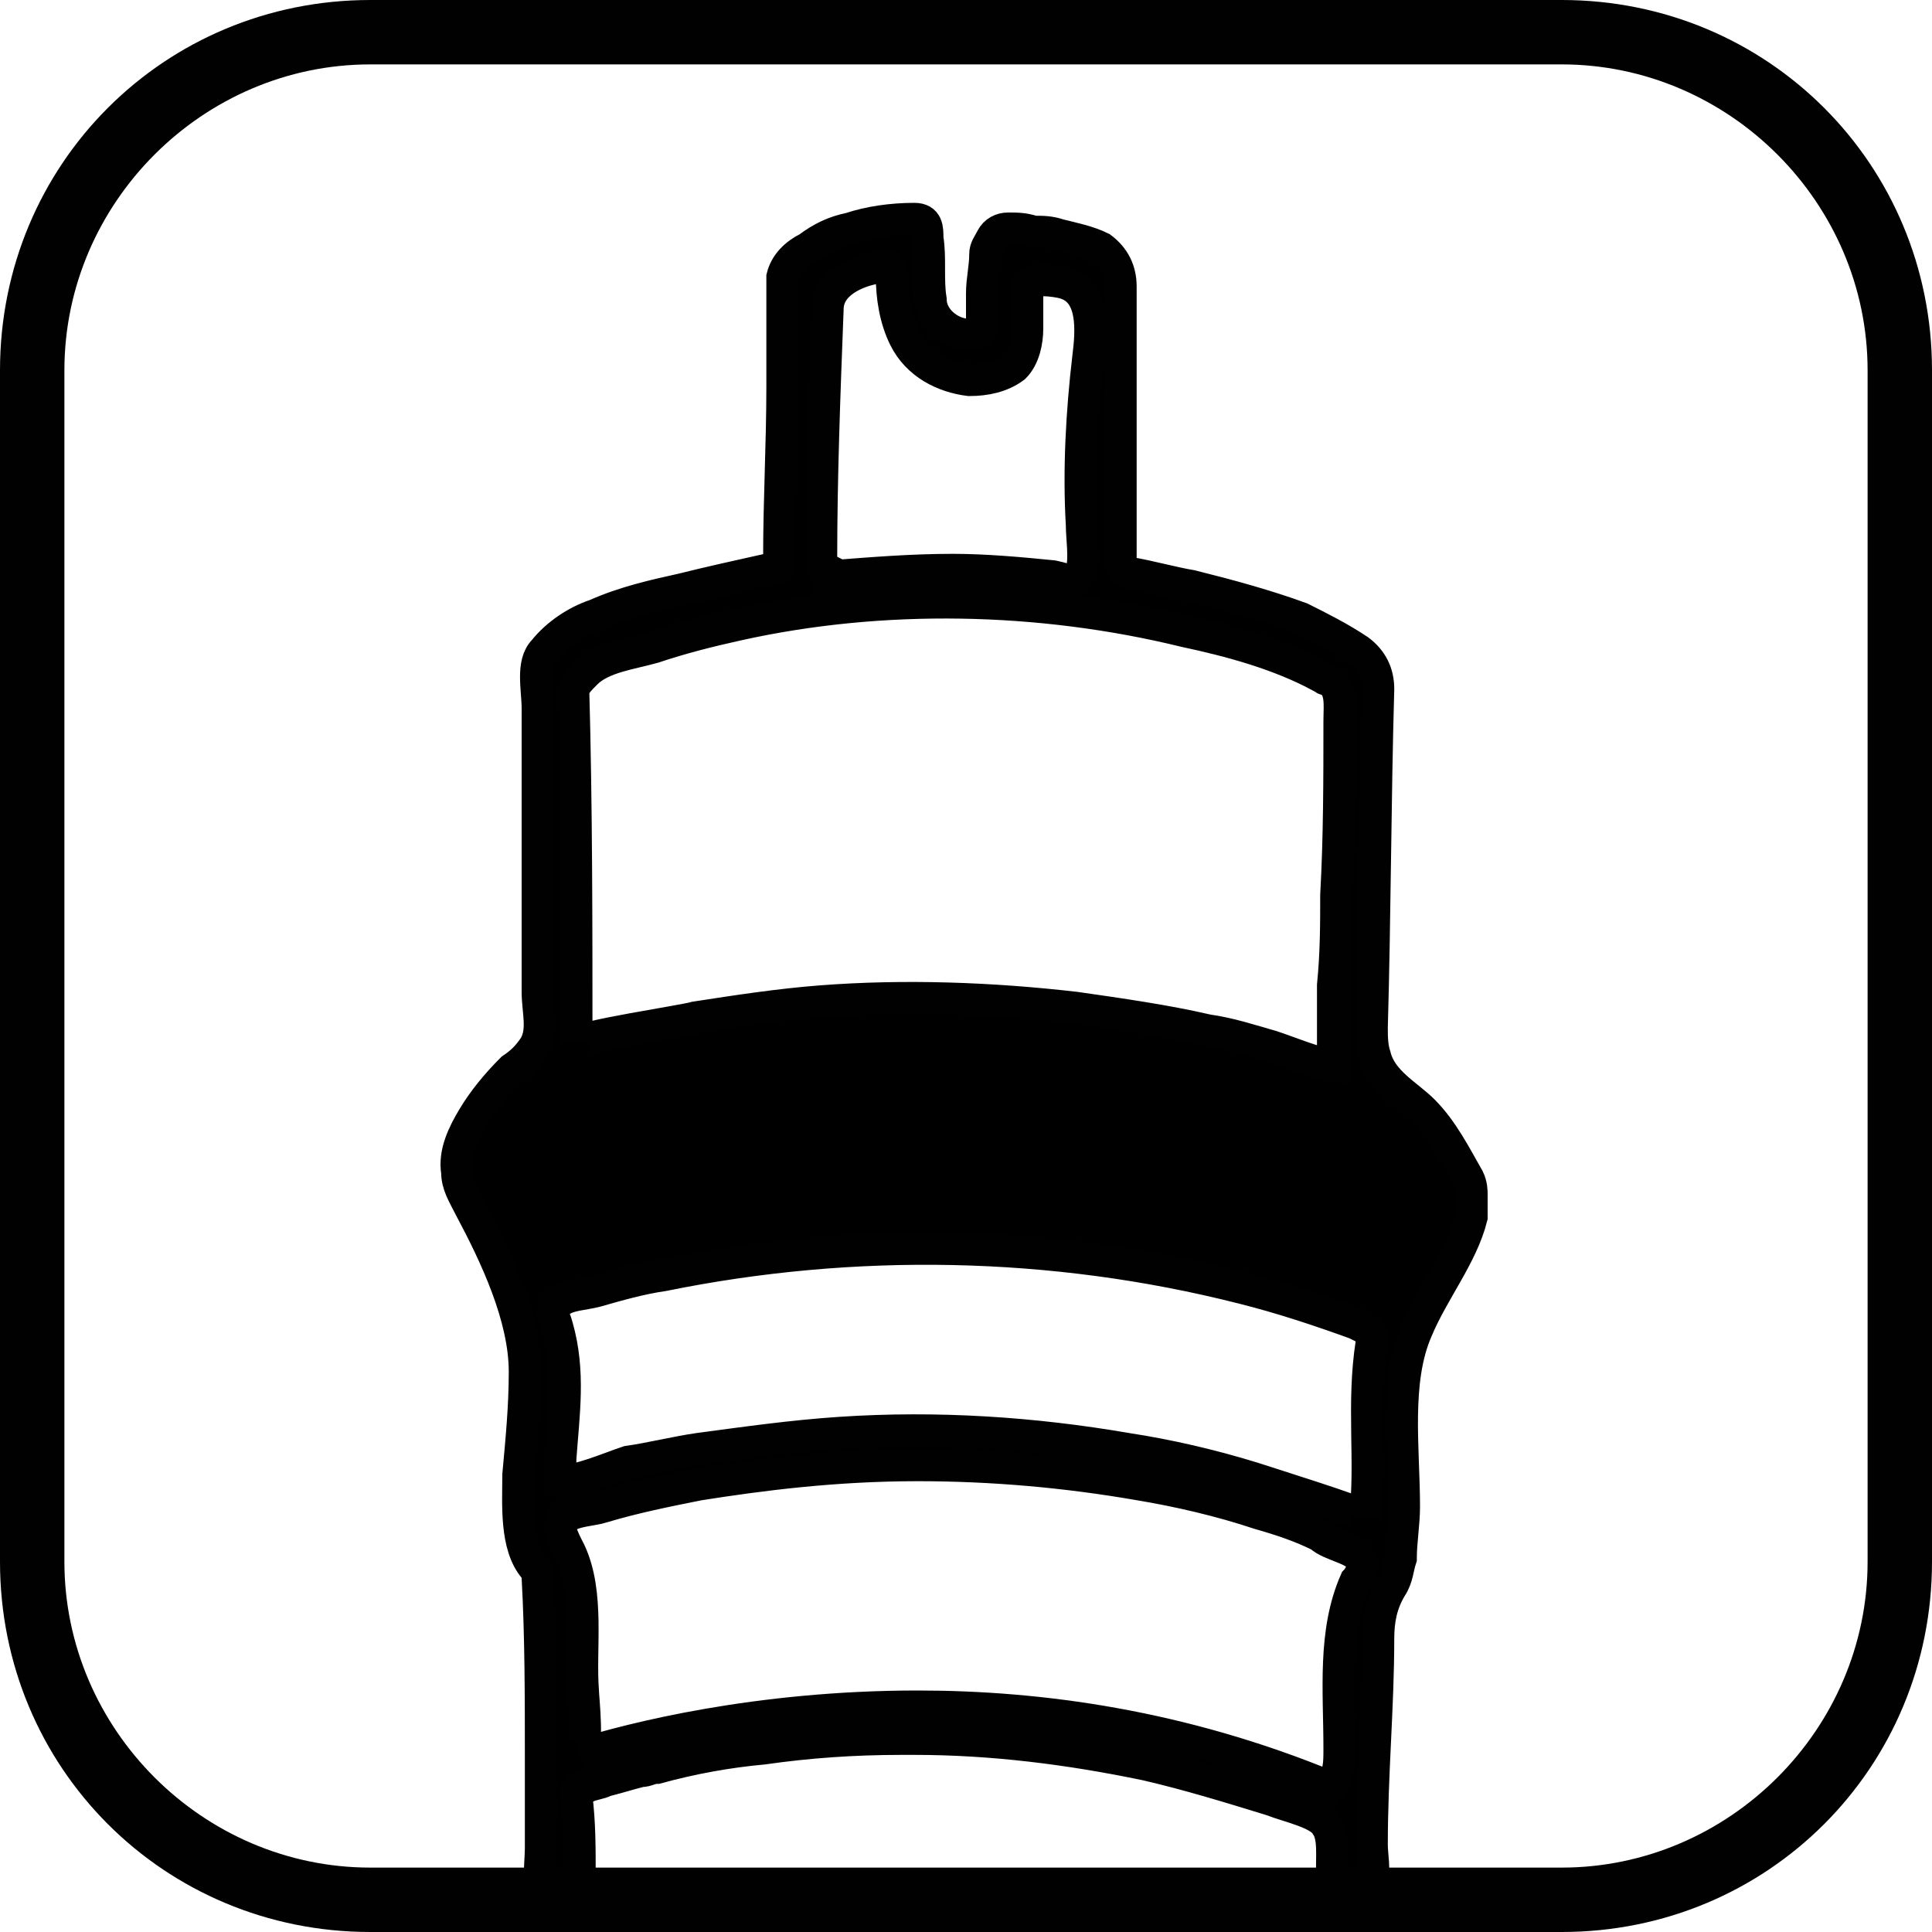 <?xml version="1.0" encoding="UTF-8"?> <svg xmlns="http://www.w3.org/2000/svg" xmlns:xlink="http://www.w3.org/1999/xlink" version="1.1" id="Layer_1" x="0px" y="0px" viewBox="0 0 60 60" style="enable-background:new 0 0 60 60;" xml:space="preserve"> <style type="text/css"> .st0{stroke:#010101;stroke-miterlimit:10;} .st1{fill:#010101;} </style> <path class="st0" d="M45.6,36.6c-0.4-0.7-0.8-1.5-1.4-2.1c-0.5-0.5-1.3-0.9-1.5-1.7c-0.1-0.3-0.1-0.6-0.1-0.9 c0.1-3.5,0.1-7,0.2-10.5c0-0.5-0.2-0.9-0.6-1.2c-0.6-0.4-1.2-0.7-1.8-1c-1.1-0.4-2.2-0.7-3.4-1c-0.6-0.1-1.3-0.3-1.9-0.4 c-0.3-0.1-0.3-0.1-0.3-0.4v-5.8c0-0.9,0-1.8,0-2.7c0-0.5-0.2-0.9-0.6-1.2c-0.4-0.2-0.9-0.3-1.3-0.4c-0.3-0.1-0.5-0.1-0.8-0.1 c-0.3-0.1-0.5-0.1-0.8-0.1c-0.2,0-0.4,0.1-0.5,0.3c-0.1,0.2-0.2,0.3-0.2,0.5c0,0.4-0.1,0.8-0.1,1.2c0,0.3,0,0.6,0,0.9 c0,0.3-0.1,0.4-0.4,0.4c-0.6,0-1.2-0.5-1.2-1.1c-0.1-0.6,0-1.3-0.1-1.9c0-0.3,0-0.6-0.4-0.6c-0.7,0-1.4,0.1-2,0.3 c-0.5,0.1-0.9,0.3-1.3,0.6c-0.4,0.2-0.7,0.5-0.8,0.9c0,1.1,0,2.2,0,3.4c0,1.8-0.1,3.5-0.1,5.3c0,0.4,0,0.4-0.4,0.4 c-0.9,0.2-1.8,0.4-2.6,0.6c-0.9,0.2-1.8,0.4-2.7,0.8c-0.6,0.2-1.2,0.6-1.6,1.1c-0.4,0.4-0.2,1.2-0.2,1.8c0,0.8,0,1.6,0,2.4 c0,2.1,0,4.3,0,6.4c0,0.6,0.2,1.2-0.1,1.7c-0.2,0.3-0.4,0.5-0.7,0.7c-0.5,0.5-0.9,1-1.2,1.5c-0.3,0.5-0.6,1.1-0.5,1.7 c0,0.4,0.2,0.7,0.4,1.1c0.8,1.5,1.7,3.4,1.7,5.1c0,1.1-0.1,2.1-0.2,3.2c0,0.9-0.1,2.2,0.5,2.9c0.1,0.1,0.1,0.2,0.1,0.3 c0.1,1.8,0.1,3.7,0.1,5.6c0,0.9,0,1.9,0,2.8c0,0.6-0.2,1.4,0.5,1.4c0.2,0,0.6,0.1,0.7-0.2c0.1-0.1,0-0.3,0-0.4c0-0.8,0-1.6-0.1-2.4 c0-0.1,0-0.2,0-0.2c0.1-0.1,0.2-0.1,0.3-0.1c0.2-0.1,0.4-0.1,0.6-0.2c0.4-0.1,0.7-0.2,1.1-0.3c0.2,0,0.3-0.1,0.5-0.1 c1.1-0.3,2.2-0.5,3.3-0.6c1.4-0.2,2.8-0.3,4.3-0.3c0.1,0,0.3,0,0.4,0c2.4,0,4.8,0.3,7.2,0.8c1.3,0.3,2.6,0.7,3.9,1.1 c0.5,0.2,1.5,0.4,1.7,0.8c0.5,0.7-0.4,2.6,1.1,2.1c0.3-0.1,0.2,0,0.3-0.4c0.1-0.3,0-0.8,0-1.1c0-2.2,0.2-4.3,0.2-6.4 c0-0.6,0.1-1.1,0.4-1.6c0.2-0.3,0.2-0.6,0.3-0.9c0-0.5,0.1-1.1,0.1-1.6c0-1.8-0.3-3.9,0.4-5.5c0.5-1.2,1.4-2.3,1.7-3.5v-0.7 C45.7,37,45.7,36.8,45.6,36.6z M25.5,17.4c0-2.6,0.1-5.2,0.2-7.8c0-0.8,0.9-1.2,1.6-1.3c0.1,0,0.2,0,0.3,0c0.1,0.1,0.1,0.2,0.1,0.3 c0,0.6,0.1,1.3,0.4,1.9c0.4,0.8,1.2,1.2,2,1.3c0.5,0,1-0.1,1.4-0.4c0.3-0.3,0.4-0.8,0.4-1.2c0-0.4,0-0.9,0-1.3 c0-0.3,0.9-0.2,1.2-0.1c0.9,0.3,0.8,1.5,0.7,2.3c-0.2,1.7-0.3,3.5-0.2,5.2c0,0.4,0.1,1,0,1.4c-0.2,0.5-0.4,0.3-0.9,0.2 c-1-0.1-2.1-0.2-3.1-0.2c-1.3,0-2.5,0.1-3.8,0.2c0,0-0.1,0-0.1,0c0,0,0-0.1,0-0.2C25.5,17.6,25.5,17.5,25.5,17.4z M18.2,20.9 c0.5-0.5,1.4-0.6,2.1-0.8c0.9-0.3,1.7-0.5,2.6-0.7c4.5-1,9.4-0.9,13.9,0.2c1.4,0.3,2.9,0.7,4.2,1.4c0.1,0,0.1,0.1,0.2,0.1 c0.5,0.2,0.4,0.8,0.4,1.3c0,1.8,0,3.6-0.1,5.4c0,0.9,0,1.8-0.1,2.8c0,0.8,0,1.7,0,2.5c-0.6-0.1-1.3-0.4-1.9-0.6 c-0.7-0.2-1.3-0.4-2-0.5c-1.3-0.3-2.7-0.5-4.1-0.7c-2.6-0.3-5.3-0.4-7.9-0.2c-1.3,0.1-2.6,0.3-3.9,0.5c-0.3,0.1-3.7,0.6-3.7,0.8 c0-3.7,0-7.4-0.1-11C17.9,21.2,18,21.1,18.2,20.9z M42.3,48.5c0,0.1,0,0.1,0,0.2c0,0.1-0.1,0.3-0.2,0.4c-0.7,1.6-0.5,3.4-0.5,5.2 c0,0.5,0,0.8-0.3,1.2c-4.6-1.9-9-2.5-12.8-2.5c-5,0-8.9,1-10.5,1.5c0.3-0.1,0.1-1.8,0.1-2c-0.1-1.3,0.2-3-0.4-4.3 c-0.2-0.4-0.5-0.9-0.1-1.1c0.3-0.2,0.8-0.2,1.1-0.3c1-0.3,2-0.5,3-0.7c1.9-0.3,4.2-0.6,6.8-0.6c2.3,0,4.6,0.2,6.9,0.6 c1.2,0.2,2.5,0.5,3.7,0.9c0.7,0.2,1.3,0.4,1.9,0.7C41.3,48,42.2,48.1,42.3,48.5z M42.6,41.7C42.6,41.7,42.6,41.7,42.6,41.7 c-0.3,1.9,0,3.7-0.2,5.4c0-0.1-3.2-1.1-3.5-1.2c-1.3-0.4-2.6-0.7-3.9-0.9c-2.9-0.5-5.9-0.7-8.9-0.5c-1.5,0.1-2.9,0.3-4.4,0.5 c-0.7,0.1-1.5,0.3-2.2,0.4C18.9,45.6,18,46,17.4,46c0-0.2,0-0.5,0-0.7c0.1-1.4,0.3-2.7-0.1-4.1c-0.1-0.4-0.3-0.5,0.1-0.8 c0.3-0.2,0.7-0.2,1.1-0.3c0.7-0.2,1.4-0.4,2.1-0.5c5.9-1.2,12.1-1.1,18,0.4c1.2,0.3,2.4,0.7,3.5,1.1C42.5,41.3,42.6,41.3,42.6,41.7z "></path> <g> <path class="st1" d="M48.5,2c5.2,0,9.5,4.3,9.5,9.5v37c0,5.2-4.3,9.5-9.5,9.5h-37C6.3,58,2,53.7,2,48.5v-37C2,6.3,6.3,2,11.5,2 H48.5 M48.5,0h-37C5.1,0,0,5.1,0,11.5v37C0,54.9,5.1,60,11.5,60h37C54.9,60,60,54.9,60,48.5v-37C60,5.1,54.9,0,48.5,0L48.5,0z"></path> </g> </svg> 